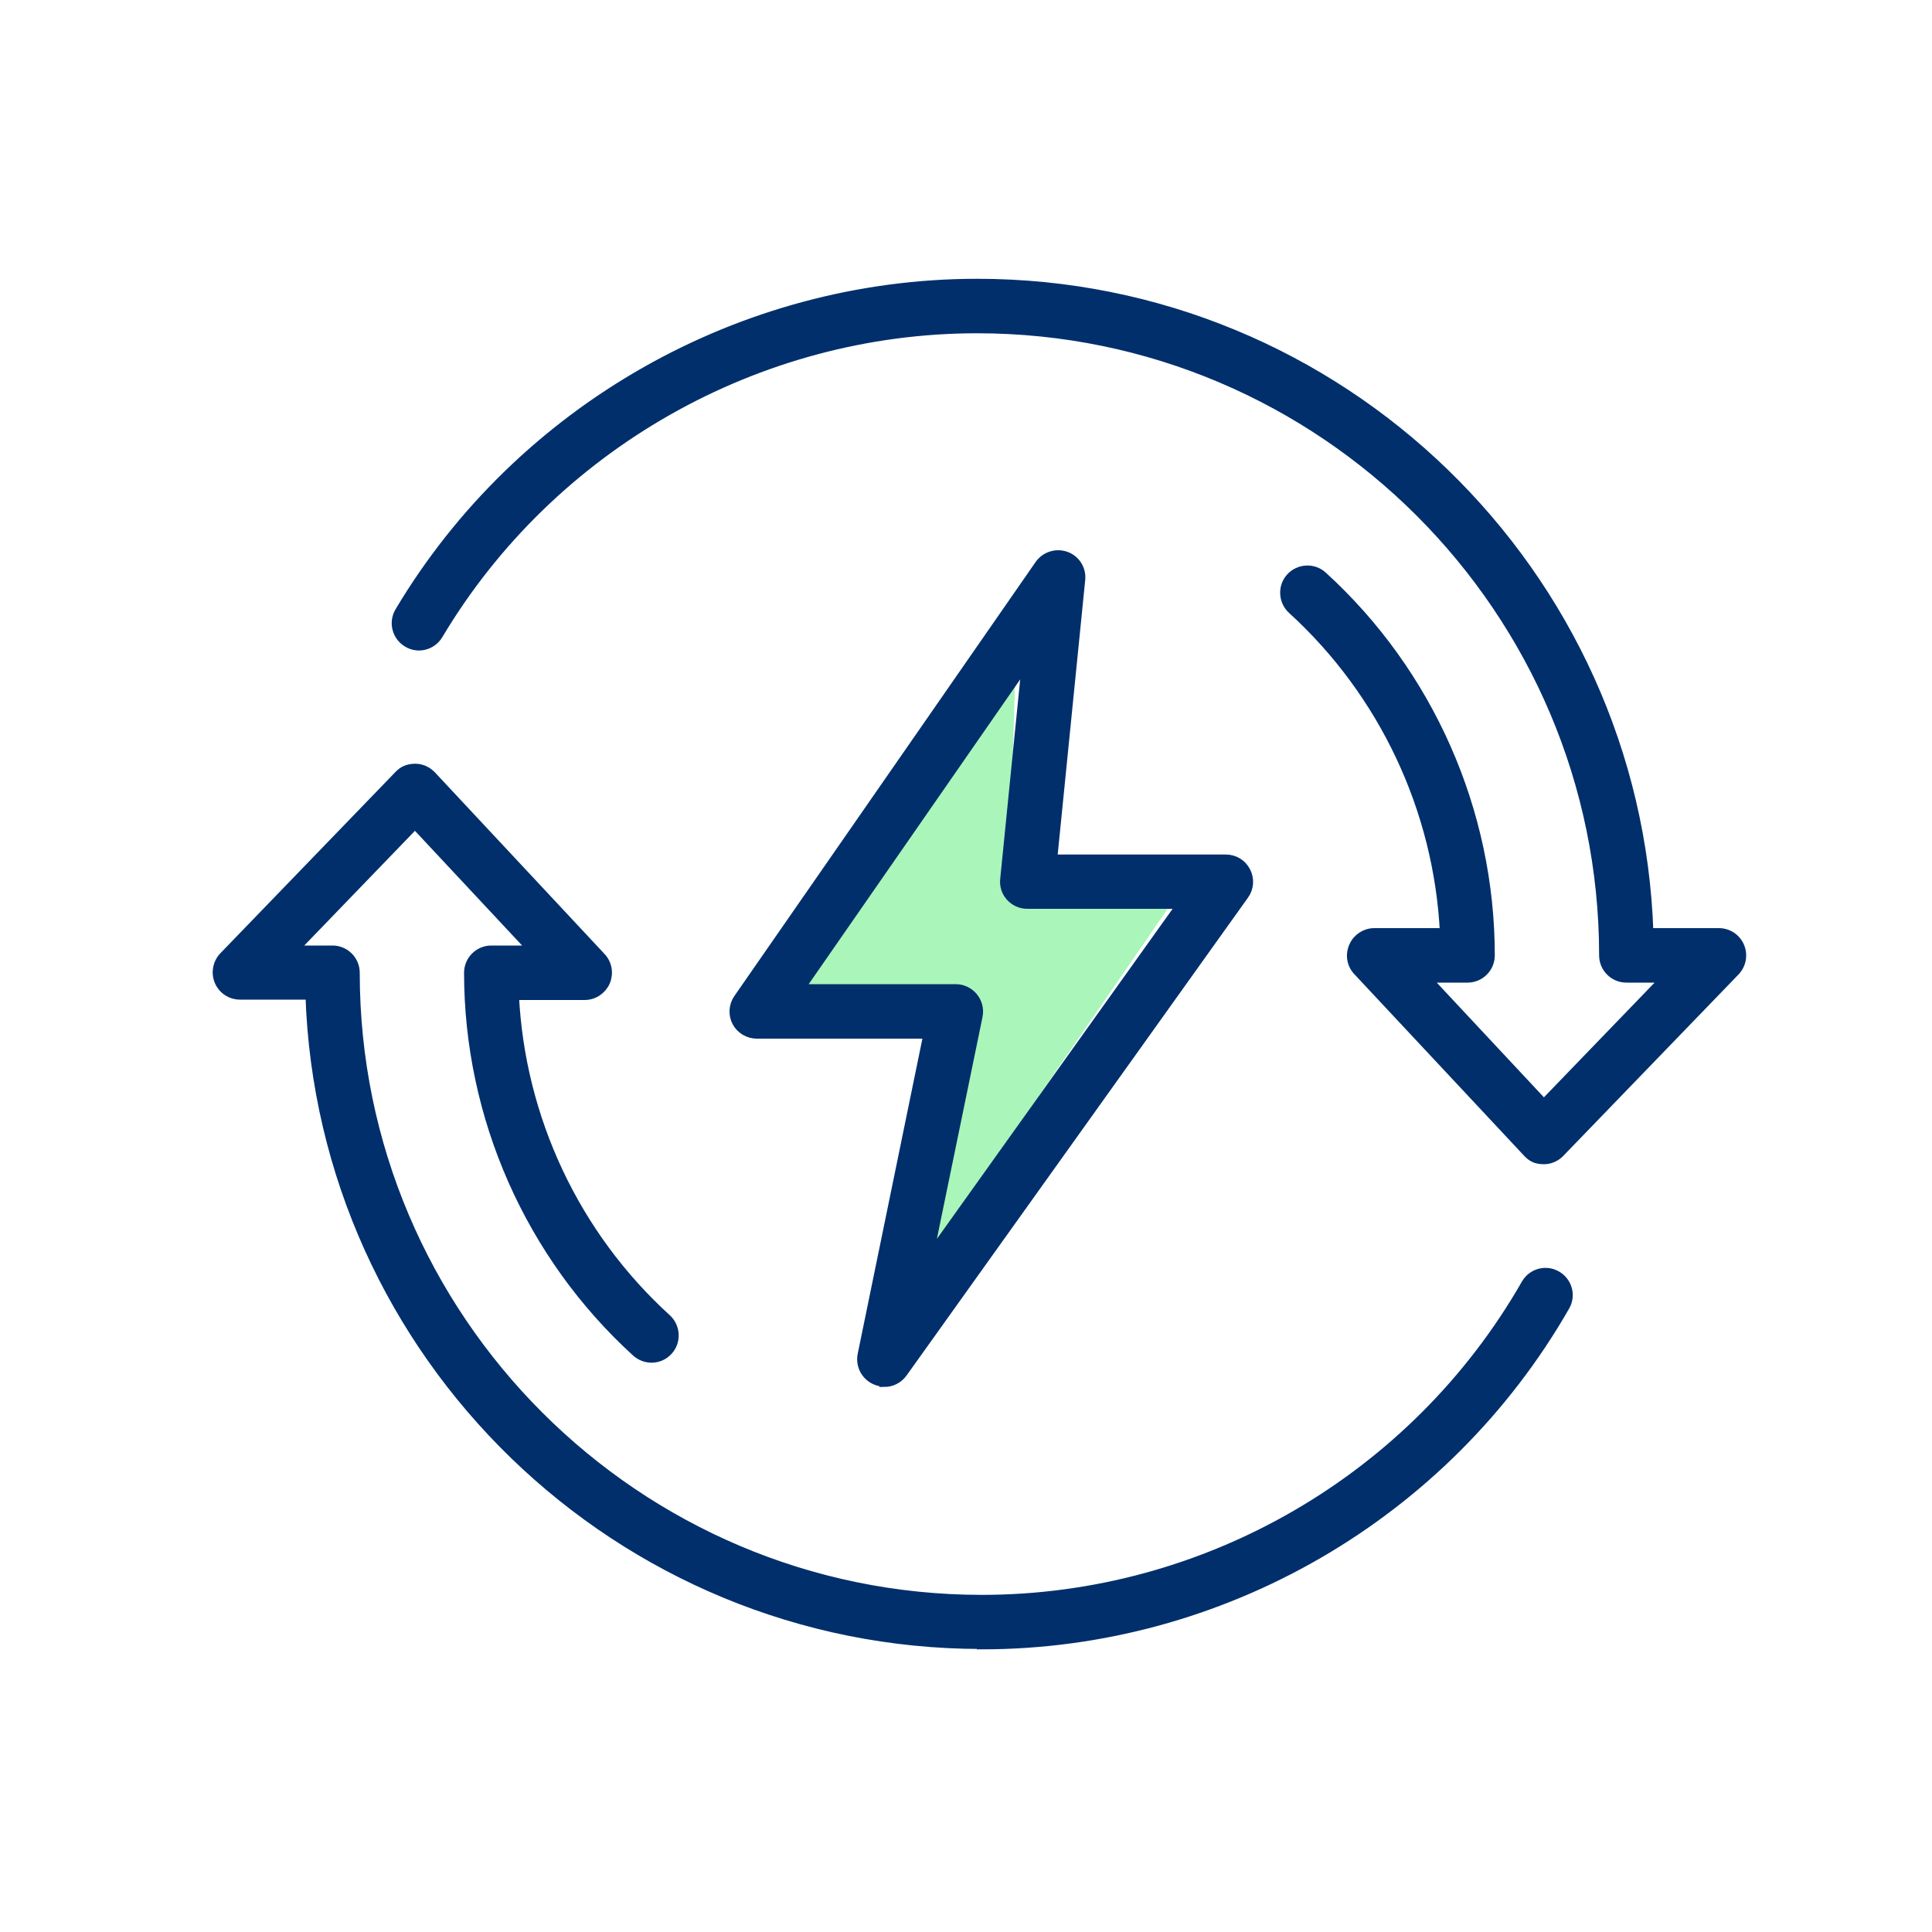 <?xml version="1.0" encoding="UTF-8"?>
<svg xmlns="http://www.w3.org/2000/svg" viewBox="0 0 100 100">
  <defs>
    <style>
      .cls-1 {
        fill: #aaf5ba;
      }

      .cls-2 {
        fill: #002f6c;
        stroke: #002f6c;
        stroke-miterlimit: 10;
        stroke-width: .5px;
      }
    </style>
  </defs>
  <g id="Livello_2" data-name="Livello 2">
    <polygon class="cls-1" points="52.57 34.27 40.19 51.33 49.23 51.67 46.88 66.73 60.94 46.31 52.24 45.31 52.57 34.27"/>
  </g>
  <g id="Livello_1" data-name="Livello 1">
    <g>
      <path class="cls-2" d="M50.81,85.1c-18.78,0-34.14-14.97-34.75-33.61h-3.64c-.47,0-.89-.28-1.07-.71-.18-.43-.09-.92.23-1.26l9.07-9.39c.22-.23.45-.34.84-.35.32,0,.62.14.84.37l8.78,9.4c.32.34.4.83.22,1.26-.19.42-.6.7-1.07.7h-3.65c.31,6.38,3.14,12.43,7.89,16.75.47.43.51,1.17.08,1.64-.43.48-1.16.51-1.64.08-5.51-5.02-8.67-12.18-8.67-19.63,0-.64.52-1.16,1.16-1.16h2.17l-6.12-6.55-6.32,6.55h2.05c.64,0,1.16.52,1.16,1.16,0,17.89,14.56,32.45,32.45,32.45,11.6,0,22.4-6.26,28.17-16.34.32-.56,1.03-.75,1.58-.43.56.32.75,1.03.43,1.58-6.19,10.8-17.76,17.51-30.19,17.51Z"/>
      <path class="cls-2" d="M79.91,60.01c-.41,0-.63-.13-.85-.37l-8.78-9.39c-.32-.34-.4-.83-.21-1.26.18-.42.6-.7,1.06-.7h3.65c-.31-6.38-3.15-12.43-7.89-16.75-.47-.43-.51-1.17-.08-1.64.43-.47,1.17-.51,1.64-.08,5.51,5.02,8.67,12.18,8.67,19.63,0,.64-.52,1.16-1.16,1.16h-2.17l6.12,6.55,6.32-6.55h-2.05c-.64,0-1.16-.52-1.16-1.16,0-17.89-14.56-32.45-32.45-32.45-11.37,0-22.06,6.07-27.89,15.85-.33.55-1.04.74-1.59.4-.55-.33-.73-1.04-.4-1.59,6.25-10.48,17.7-16.98,29.89-16.98,18.78,0,34.14,14.97,34.75,33.61h3.64c.47,0,.89.28,1.07.71.18.43.09.92-.23,1.26l-9.07,9.39c-.22.23-.52.36-.83.36Z"/>
      <path class="cls-2" d="M45.77,71.52c-.16,0-.31-.03-.46-.1-.5-.22-.78-.76-.67-1.3l3.41-16.61h-8.88c-.43,0-.83-.24-1.03-.62-.2-.38-.17-.84.08-1.2l15.59-22.46c.3-.43.86-.61,1.36-.43.5.18.81.68.75,1.21l-1.45,14.47h8.98c.44,0,.83.24,1.03.63.2.39.17.85-.09,1.21l-17.67,24.73c-.22.31-.58.49-.95.49ZM41.38,51.19h8.09c.35,0,.68.16.9.43.22.27.31.62.24.97l-2.6,12.64,13.17-18.44h-8.01c-.33,0-.64-.14-.86-.38-.22-.24-.33-.57-.29-.9l1.13-11.28-11.77,16.96Z"/>
    </g>
  </g>
</svg>